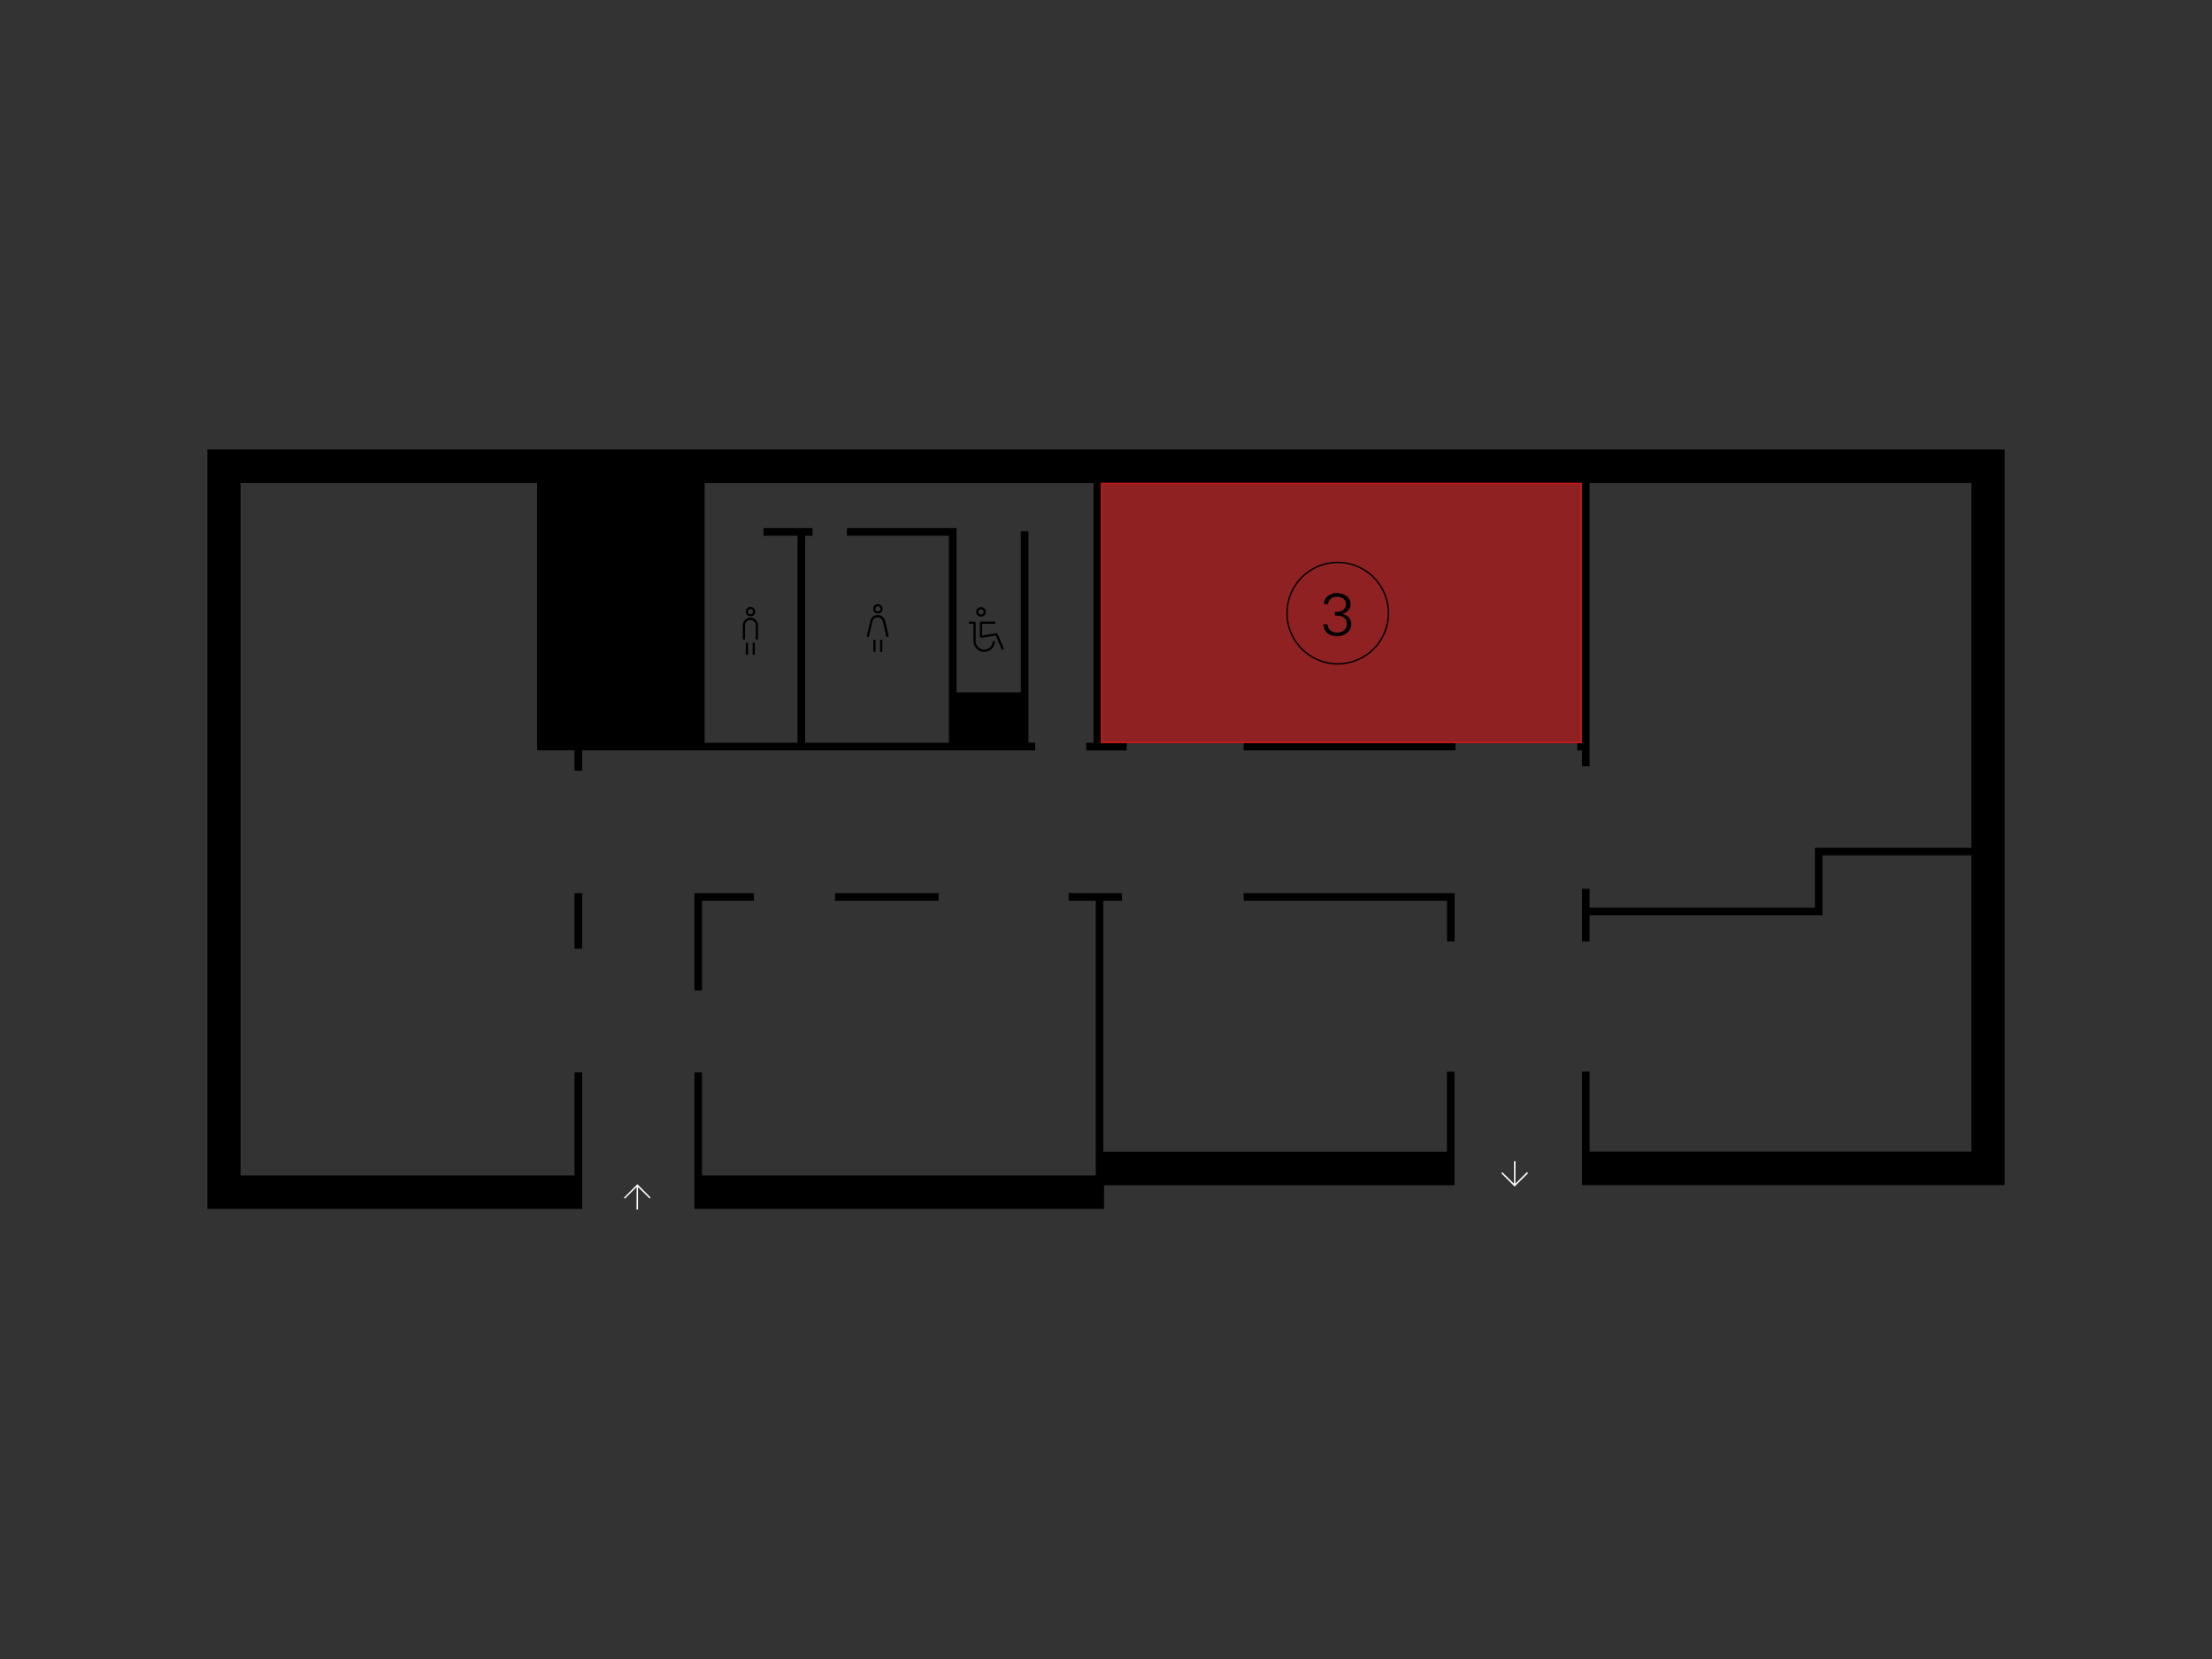 <?xml version="1.0" encoding="UTF-8"?>
<svg xmlns="http://www.w3.org/2000/svg" xmlns:xlink="http://www.w3.org/1999/xlink" version="1.1" viewBox="0 0 1600 1200">
  <rect x="0" y="0" width="1600" height="1200" fill="#333333" stroke="none"/>
  <!-- Generator: Adobe Illustrator 29.6.1, SVG Export Plug-In . SVG Version: 2.1.1 Build 9)  -->
  <defs>
    <style>
      .st0, .st1, .st2 {
        fill: none;
      }

      .st3 {
        fill: #ed1c24;
        mix-blend-mode: multiply;
        opacity: .4;
      }

      .st4 {
        isolation: isolate;
      }

      .st5 {
        fill: #fff;
      }

      .st6 {
        fill: #cd1719;
        opacity: .6;
      }

      .st1 {
        stroke: #cd1719;
      }

      .st7 {
        display: none;
      }

      .st2 {
        stroke: #000;
      }

      .st8 {
        clip-path: url(#clippath);
      }
    </style>
    <clipPath id="clippath">
      <rect class="st0" x="793.1" y="346" width="354.4" height="194.8"/>
    </clipPath>
  </defs>
  <g class="st4">
    <g id="Content_area">
      <g>
        <path d="M899.6,542.7h153.2v-5.5h-153.2v5.5ZM1052.1,646h-152.5v5.5h147.1v29.5h5.5v-35.1ZM507.8,775.7h-5.5v98.7h296.3v-17.1h253.5v-82.1h-5.5v57.9h-248.6v-181.6h13.5v-5.5h-38.5v5.5h19.6v198.7h-284.8v-74.5ZM604,651.5h74.9v-5.5h-74.9v5.5ZM507.8,646h-5.5v70.4h5.5v-64.9h37.5v-5.5h-37.5ZM1450,857.3V325.1H150v549.3h271.1v-98.7h-5.5v74.5h-241.6v-500.8h214.5v193.3h27.1v14.8h5.5v-14.8h327.7v-5.5h-4.9v-153h-5.5v116.6h-46.5v-118.8h-79.3v5.5h73.8v149.8h-104v-149.8h5.3v-5.5h-35.4v5.5h24.6v149.8h-67.2v-187.8h281.3v187.8h-5.3v5.5h29.3v-5.5h-18.6v-187.8h347.9v187.8h-3.4v5.5h3.4v11.5h5.5v-204.9h276.2v263.8h-113.2v43.3h-163v-13.6h-5.5v38.1h5.5v-19h168.4v-43.3h107.8v214.3h-276.2v-57.9h-5.5v82.1h305.7ZM415.6,686.2h5.5v-40.2h-5.5v40.2Z"/>
        <path d="M546,464.8h-1.6v8.7h1.6v-8.7ZM541.1,464.8h-1.6v8.7h1.6v-8.7ZM544.7,442.4c0,1-.8,1.9-1.9,1.9s-1.9-.8-1.9-1.9.8-1.9,1.9-1.9,1.9.8,1.9,1.9M546.3,442.4c0-1.9-1.5-3.4-3.4-3.4s-3.4,1.5-3.4,3.4,1.5,3.4,3.4,3.4,3.4-1.5,3.4-3.4M548.3,462.6v-10.3c0-3-2.5-5.5-5.5-5.5s-5.5,2.5-5.5,5.5v10.3h1.6v-10.3c0-2.2,1.8-3.9,3.9-3.9s3.9,1.8,3.9,3.9v10.3h1.6Z"/>
        <path d="M638.2,462.8h-1.6v8.7h1.6v-8.7ZM633.3,462.8h-1.6v8.7h1.6v-8.7ZM636.9,440.4c0,1-.8,1.9-1.9,1.9s-1.9-.8-1.9-1.9.8-1.9,1.9-1.9,1.9.8,1.9,1.9M638.4,440.4c0-1.9-1.5-3.4-3.4-3.4s-3.4,1.5-3.4,3.4,1.5,3.4,3.4,3.4,3.4-1.5,3.4-3.4M642.9,460.5c-.7-3-2.5-11-2.6-11.3-.5-2.5-2.8-4.4-5.4-4.4s-4.8,1.8-5.4,4.4c0,.3-1.9,8.2-2.6,11.3l1.5.4c.1-.4,2.5-11,2.6-11.3.4-1.8,2-3.1,3.8-3.1s3.5,1.3,3.8,3.1c0,.3,2.3,10.2,2.6,11.3l1.5-.4Z"/>
        <path d="M726.2,469.5l-4.6-11c-.1-.3-.5-.5-.9-.5l-10.3,1.7v-8.5h9.5v-1.6h-10.3c-.4,0-.8.4-.8.8v10.2c0,.2.1.5.3.6.2.2.4.2.6.2l10.6-1.7,4.4,10.4,1.5-.6ZM713.1,442.6c0-1.9-1.6-3.5-3.5-3.5s-3.5,1.6-3.5,3.5,1.6,3.5,3.5,3.5,3.5-1.6,3.5-3.5M711.5,442.6c0,1-.8,1.9-1.9,1.9s-1.9-.8-1.9-1.9.9-1.9,1.9-1.9,1.9.9,1.9,1.9M705.7,463.7v-13.3c0-.4-.4-.8-.8-.8h-4.1v1.6h3.3v12.5c0,4.3,3.5,7.8,7.8,7.8s7.8-3.5,7.8-7.8h-1.6c0,3.4-2.8,6.2-6.2,6.2s-6.2-2.8-6.2-6.2"/>
        <polygon class="st5" points="461.5 874.9 461.5 858.6 469.9 866.9 470.6 866.2 461.8 857.3 461 856.6 460.3 857.3 451.3 866.3 452 867 460.5 858.6 460.4 874.9 461.5 874.9"/>
        <polygon class="st5" points="1095.1 839.9 1095.1 856.2 1086.7 847.9 1085.9 848.6 1094.8 857.5 1095.6 858.3 1096.3 857.5 1105.3 848.6 1104.5 847.8 1096.1 856.2 1096.2 839.9 1095.1 839.9"/>
        <g class="st8">
          <rect class="st6" x="796.8" y="349.7" width="346.9" height="187.4"/>
        </g>
        <rect class="st1" x="796.8" y="349.7" width="346.9" height="187.4"/>
        <circle class="st2" cx="967.6" cy="443.5" r="36.7"/>
        <path d="M965.3,442.5c1,.1,1.9,0,2.9,0,1-.2,1.9-.5,2.7-.9.8-.4,1.4-1.1,1.9-1.8.5-.8.8-1.7.8-2.8s-.2-1.6-.5-2.3c-.4-.7-.8-1.2-1.4-1.7-.6-.4-1.3-.8-2.1-1-.8-.2-1.6-.4-2.5-.4-1.9,0-3.4.5-4.5,1.4s-1.8,2.3-2,4h-3c0-1.3.3-2.4.8-3.4.5-1,1.2-1.8,2.1-2.5.8-.7,1.8-1.2,2.9-1.6,1.1-.4,2.2-.5,3.4-.5s2.5.2,3.7.5c1.2.3,2.3.8,3.2,1.4.9.7,1.7,1.5,2.3,2.6.6,1,.9,2.3.9,3.7s-.2,1.8-.5,2.5c-.3.7-.8,1.4-1.3,2-.6.6-1.2,1-1.9,1.4-.7.4-1.5.7-2.4.8h0c1,.3,1.8.6,2.6,1,.8.4,1.5,1,2.1,1.6.6.6,1,1.4,1.4,2.2.3.8.5,1.8.5,2.8s-.3,2.7-.9,3.7c-.6,1.1-1.4,2-2.4,2.7-1,.7-2.1,1.3-3.3,1.7-1.2.4-2.5.6-3.7.6s-2.6-.2-3.7-.5c-1.2-.4-2.2-.9-3.1-1.6-.9-.7-1.6-1.6-2.2-2.7-.5-1.1-.8-2.3-.9-3.8h3c0,.9.2,1.8.6,2.5.4.7.9,1.4,1.5,1.9.6.5,1.4.9,2.2,1.2.8.3,1.6.4,2.5.4s1.9-.1,2.8-.4c.9-.3,1.7-.7,2.3-1.2s1.2-1.2,1.6-2c.4-.8.6-1.7.6-2.8s-.3-2.2-.8-3c-.5-.8-1.2-1.4-2-1.9-.8-.5-1.8-.8-2.8-.9-1-.1-2.1-.1-3.1,0v-2.7Z"/>
      </g>
    </g>
    <g id="No_Content" class="st7">
      <path class="st3" d="M0,0v1200h1600V0H0ZM1460,1060H140V140h1320v920Z"/>
    </g>
  </g>
</svg>